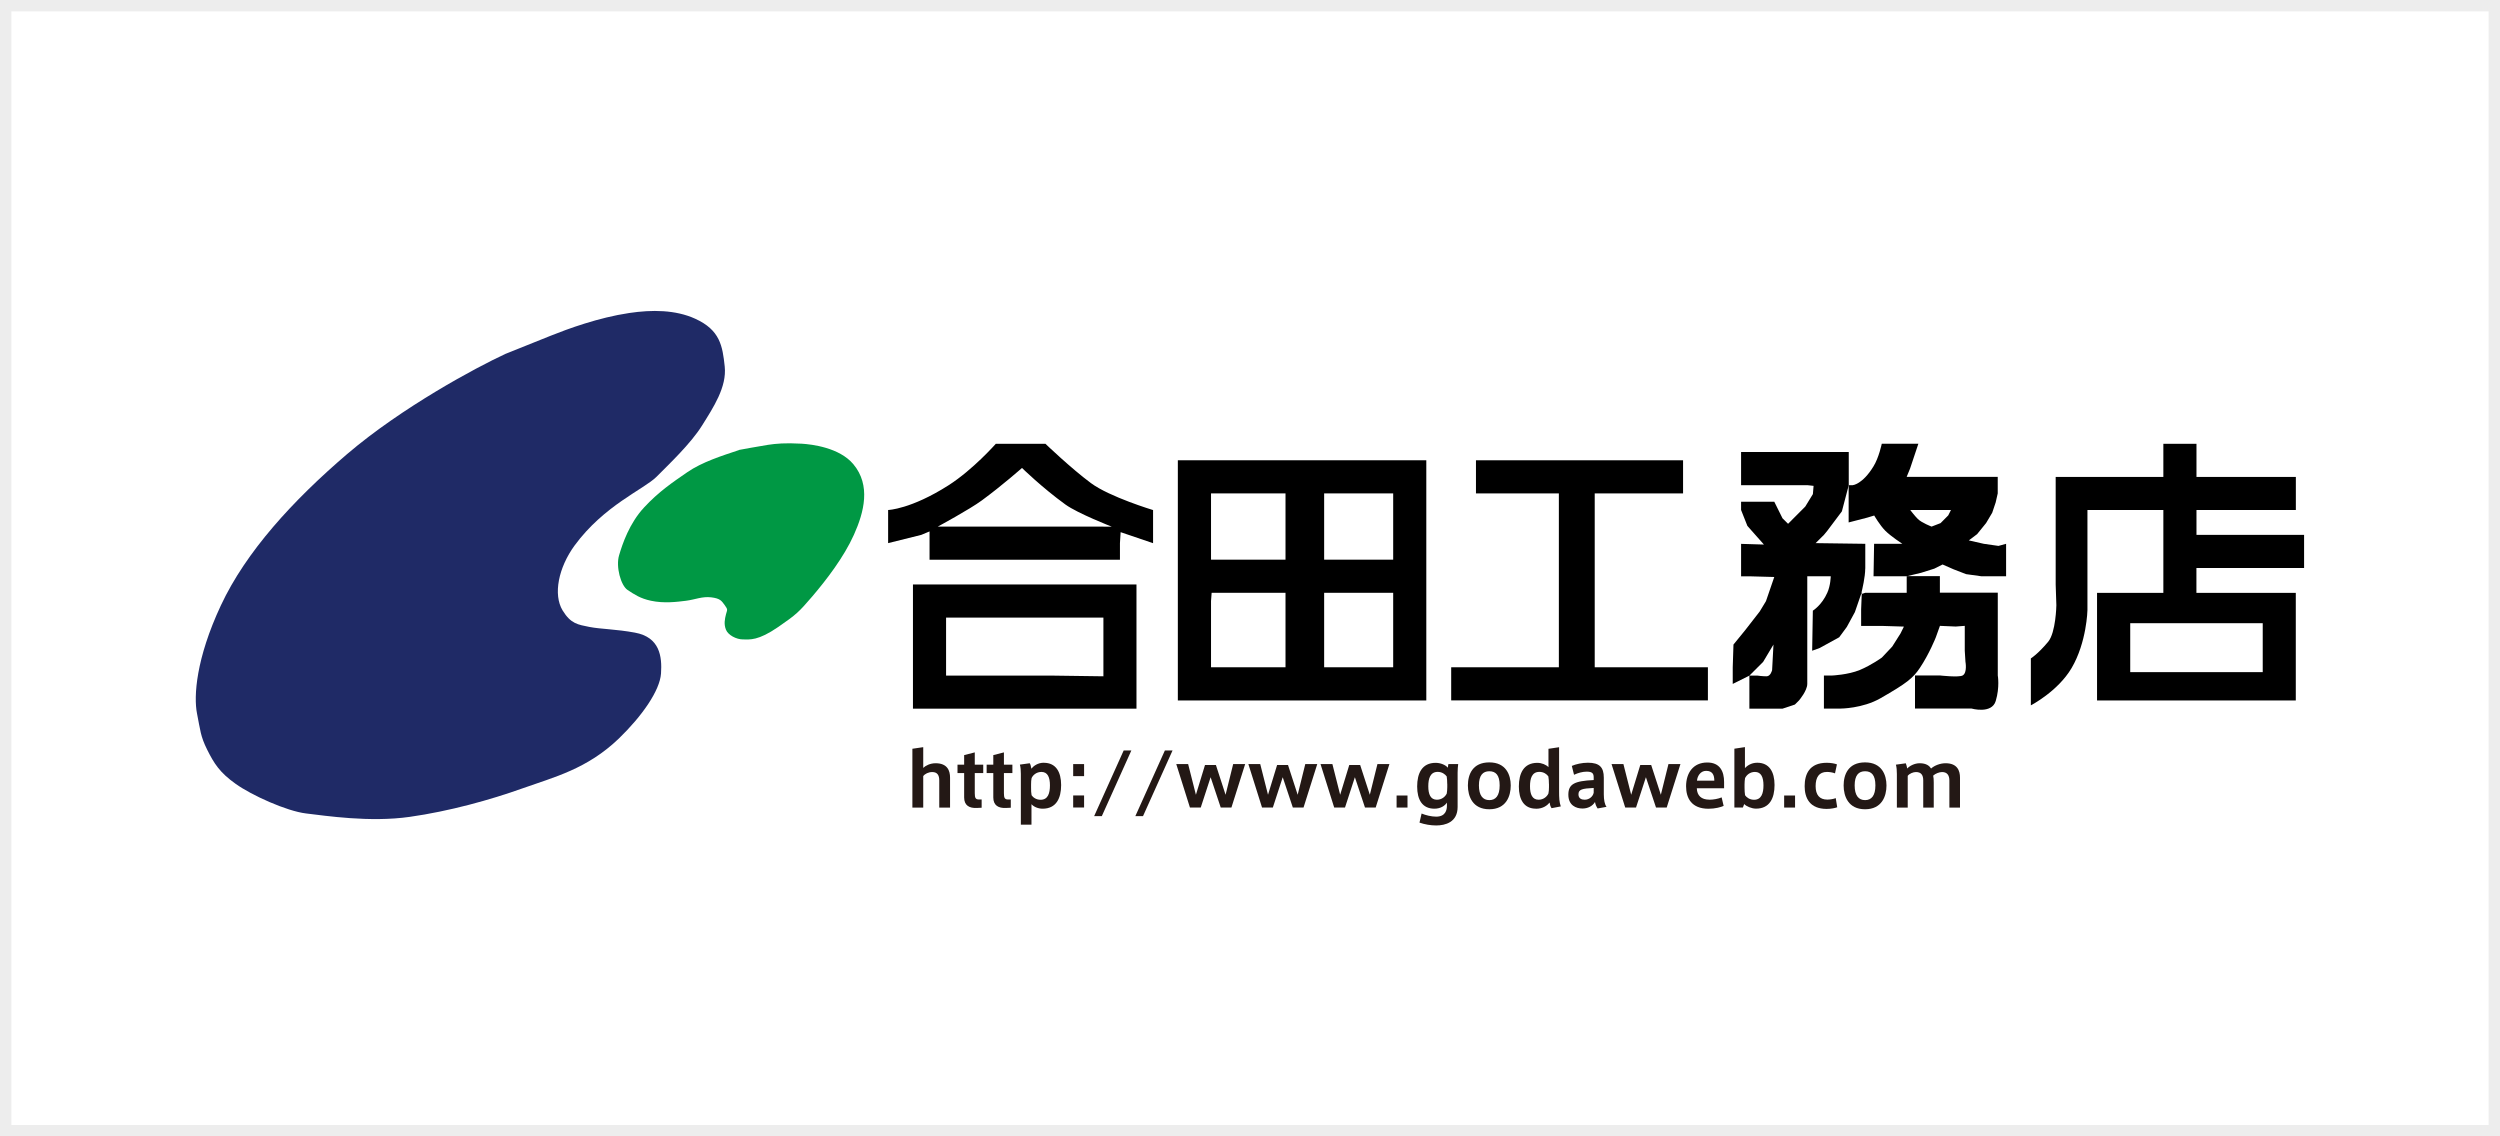 <?xml version="1.0" encoding="UTF-8"?>
<svg id="_レイヤー_2" data-name="レイヤー 2" xmlns="http://www.w3.org/2000/svg" viewBox="0 0 440 200">
  <defs>
    <style>
      .cls-1 {
        fill: #231815;
      }

      .cls-1, .cls-2, .cls-3, .cls-4, .cls-5 {
        stroke-width: 0px;
      }

      .cls-3 {
        fill: #1f2a66;
      }

      .cls-4 {
        fill: #009844;
      }

      .cls-5 {
        fill: #ededed;
      }
    </style>
  </defs>
  <g id="_レイヤー_44" data-name="レイヤー 44">
    <g>
      <g>
        <path class="cls-3" d="m88.93,62.3c-5.2,2.4-18.22,9.41-27.83,17.61-9.6,8.21-17.82,17.22-22.22,26.63-4.4,9.41-4.8,16.01-4.21,19.02.6,3,.6,4,1.8,6.4,1.2,2.4,2.2,4.01,5.01,6,2.8,2.01,9,4.81,12.4,5.21,3.41.4,11.21,1.6,18.22.6,7-.99,14.21-3,19.81-5,5.61-2,11.41-3.41,17.02-8.8,4.08-3.95,7.2-8.42,7.41-11.43.2-2.99-.2-6.4-4.61-7.2-3.3-.61-6-.61-8-1-2.01-.41-3.26-.53-4.71-2.9-1.7-2.81-.72-7.55,2.1-11.42,5.2-7.09,12.21-9.9,14.42-12.1,2.19-2.21,6.01-5.81,8.01-9.01,2-3.2,4.39-6.8,4-10.41-.39-3.6-.8-6.41-5.21-8.41-3.45-1.57-7.6-1.6-11.6-1-5.44.81-10.82,2.8-13.82,4-3,1.2-8,3.21-8,3.21Z"/>
        <path class="cls-4" d="m130.07,79.21c-3,1-6.5,2.1-9.11,3.9-2.61,1.8-5.01,3.41-7.6,6.2-2.6,2.8-3.81,6.42-4.4,8.42-.6,2,.3,5.31,1.49,6.1,1.21.8,2.24,1.5,4.11,1.9,2.3.5,4.61.2,6.21,0,1.6-.21,2.81-.79,4.4-.6,1.6.2,1.81.6,2.4,1.4.6.81.4.81.2,1.6-.2.81-.4,1.71,0,2.7.37.94,1.81,1.71,3.01,1.71s2.61.27,6.2-2.2c3.21-2.21,3.61-2.61,6.01-5.4,2.4-2.82,5.51-6.83,7.3-10.82,1.8-4,3-8.72-.1-12.42-2.45-2.93-7.3-3.5-9.11-3.61-2.99-.17-4.51,0-5.9.2-1.4.21-5.11.9-5.11.9Z"/>
        <polygon class="cls-2" points="294.77 117.44 290.39 117.44 286.01 117.44 283.1 117.44 280.67 117.44 280.67 86.84 296.22 86.84 296.22 81.01 259.77 81.01 259.77 86.84 272.9 86.84 274.36 86.84 274.36 89.75 274.36 92.68 274.36 95.59 274.36 99.96 274.36 102.87 274.36 105.79 274.36 108.7 274.36 111.62 274.36 114.54 274.36 117.44 272.9 117.44 268.52 117.44 265.61 117.44 261.23 117.44 256.86 117.44 255.41 117.44 255.41 123.27 259.77 123.27 264.15 123.27 268.52 123.27 272.9 123.27 277.27 123.27 281.64 123.27 286.01 123.27 290.39 123.27 296.22 123.27 300.59 123.27 300.59 117.44 297.68 117.44 294.77 117.44"/>
        <path class="cls-2" d="m194.2,92.68h-29.15s5.57-3,7.77-4.62c3.62-2.66,7.05-5.7,7.05-5.7,0,0,3.53,3.46,7.65,6.44,2.18,1.57,8.14,3.89,8.14,3.89h-1.46Zm-10.19-14.57h-8.75s-3.99,4.53-8.3,7.29c-6.64,4.24-10.65,4.36-10.65,4.36v5.83l5.83-1.45,1.46-.61v4.98h33.51v-2.91l.12-1.94,5.71,1.94v-5.83s-7.65-2.31-10.93-4.74c-3.57-2.65-8-6.91-8-6.91"/>
        <path class="cls-2" d="m328.29,100.08v-4.37l-8.74-.12,1.46-1.45.6-.73,2.56-3.41,1.21-4.61v-5.84h-18.95v5.84h11.67l1.09.12-.12,1.45-1.34,2.19-3.03,3.04-.98-.97-1.45-2.92h-5.84v1.46l1.11,2.8,2.91,3.28-4.02-.12v5.71h1.48l4.36.12-1.46,4.25-1.1,1.82-2.55,3.28-2.07,2.54-.13,4.01v2.92l2.93-1.46,2.42-2.42,1.82-3.05-.24,4.5s-.25,1.09-.98,1.09-1.57-.12-1.57-.12h-1.45v5.82h5.82l2.19-.73.73-.73s1.45-1.69,1.45-2.91v-18.94h4.13s-.02,1.62-.61,2.91c-.96,2.18-2.54,3.15-2.54,3.15l-.12,7.05,1.34-.49,3.42-1.88,1.34-1.82,1.42-2.61,1.09-3.16s.02-.08.05-.19c.16-.65.68-2.86.68-4.31Z"/>
        <path class="cls-2" d="m342.87,90.73l-1.33,1.34-1.58.61s-1.76-.67-2.42-1.34c-.5-.48-1.34-1.58-1.34-1.58h7.17l-.49.97Zm6.28,4.98l-2.64-.6,1.46-1.1,1.58-1.95,1.08-1.82.61-1.82.36-1.58v-2.91h-16.03l.6-1.46,1.46-4.37h-6.44s-.51,2.47-1.47,4c-1.93,3.16-3.64,3.29-3.64,3.29h-.72v6.56l3.28-.85,1.22-.37s.98,1.7,1.95,2.68c.97.97,3,2.3,3,2.3h-4.97l-.1,5.71h5.84l2.54-.61,2.32-.73,1.45-.73,1.94.85,2.2.85,2.66.37h4.38v-5.71l-1.34.37-2.59-.37"/>
        <polygon class="cls-2" points="327.61 104.39 327.56 104.58 327.67 104.53 327.69 104.09 327.61 104.39"/>
        <path class="cls-2" d="m335.58,104.33h-7.29l-.62.2-.11,2.71v2.92h3.65l3.88.12-.6,1.21-1.46,2.31-1.82,1.93s-1.82,1.33-3.89,2.19c-2.06.85-4.85.97-4.85.97h-1.46v5.82h2.92s3.88,0,7.04-1.82c4.62-2.65,5.71-3.52,6.93-5.34,1.67-2.5,2.79-5.34,2.79-5.34l.74-2.06,2.78.12,1.59-.12v4.37l.12,1.94s.36,1.94-.49,2.42c-.67.38-4,0-4,0h-4.39v5.82h9.93s3.58,1.02,4.28-1.33c.73-2.42.36-4.49.36-4.49v-14.57h-10.19v-2.91h-5.84v2.91Z"/>
        <path class="cls-2" d="m245.2,89.75v8.75h-12.15v-11.66h12.15v2.91Zm0,27.69h-12.15v-13.11h12.15v13.11m-18.95-18.94h-13.11v-11.66h13.11v11.66m0,7.29v11.65h-13.11v-11.65l.11-1.46h13v1.46m16.03-24.78h-34.98v42.27h43.73v-42.27h-8.75"/>
        <path class="cls-2" d="m166.51,108.7h27.69v10.33l-8.75-.12h-18.94v-10.21Zm-5.83,16.03h39.34v-21.86h-39.34v21.86"/>
        <path class="cls-2" d="m390.96,109.68h7.28v8.62h-23.32v-8.62h16.04Zm-4.38-9.71h18.94v-5.83h-18.94v-4.38h17.49v-5.82h-17.49v-5.83h-5.83v5.83h-18.95v18.94l.12,3.64s-.08,4.8-1.45,6.44c-1.83,2.19-3.04,2.92-3.04,2.92v8.26s4.74-2.44,7.17-6.56c2.68-4.56,2.79-10.2,2.79-10.2v-17.62h13.36v14.58h-11.67v18.94h34.98v-18.94h-17.49v-4.37"/>
      </g>
      <g>
        <path class="cls-1" d="m164.66,134.33c2.11,0,2.55,1.34,2.55,2.53v5.28h-1.9v-4.79c0-.92-.34-1.47-1.24-1.47-.65,0-1.28.31-1.58.71v5.55h-1.91v-10.36l1.91-.28v3.65c.43-.42,1.24-.82,2.17-.82Z"/>
        <path class="cls-1" d="m172.77,140.71v1.45l-.83.04c-1.35.07-2.25-.45-2.25-1.85v-4.29h-1.17v-1.48h1.17v-1.68l1.87-.48v2.16h1.49v1.48h-1.49v3.54c0,.84.14,1.11.75,1.11h.46Z"/>
        <path class="cls-1" d="m177.9,140.71v1.45l-.83.04c-1.35.07-2.25-.45-2.25-1.85v-4.29h-1.17v-1.48h1.17v-1.68l1.87-.48v2.16h1.49v1.48h-1.49v3.54c0,.84.14,1.11.75,1.11h.46Z"/>
        <path class="cls-1" d="m183.72,134.25c2.11,0,3.04,1.6,3.04,3.92s-.86,4.16-3.26,4.16c-.77,0-1.53-.31-1.96-.79v3.6h-1.87v-8.93c0-.58-.04-1.17-.17-1.64l1.73-.24c.11.12.25.61.29.96.38-.48,1.13-1.05,2.2-1.05h.01Zm-2.25,4.4c0,.47.01.93.09,1.31.26.39.81.8,1.58.8,1.31,0,1.65-1.15,1.65-2.54s-.39-2.36-1.49-2.36c-.89,0-1.51.56-1.74,1.09-.07.27-.09.72-.09,1.11v.59Z"/>
        <path class="cls-1" d="m190.8,136.6h-1.92v-2.12h1.92v2.12Zm0,5.52h-1.92v-2.12h1.92v2.12Z"/>
        <path class="cls-1" d="m193.92,143.64h-1.35l5.2-11.56h1.35l-5.2,11.56Z"/>
        <path class="cls-1" d="m201.17,143.64h-1.35l5.2-11.56h1.35l-5.2,11.56Z"/>
        <path class="cls-1" d="m217.04,134.47h2.11l-2.42,7.66h-1.88l-1.78-5.34-1.74,5.34h-1.9l-2.41-7.66h2.09l1.37,5.41,1.6-5.24h1.92l1.7,5.24,1.34-5.41Z"/>
        <path class="cls-1" d="m229.73,134.47h2.11l-2.42,7.66h-1.88l-1.78-5.34-1.74,5.34h-1.9l-2.41-7.66h2.09l1.37,5.41,1.6-5.24h1.92l1.7,5.24,1.34-5.41Z"/>
        <path class="cls-1" d="m242.43,134.47h2.11l-2.42,7.66h-1.88l-1.78-5.34-1.74,5.34h-1.9l-2.41-7.66h2.09l1.37,5.41,1.6-5.24h1.92l1.7,5.24,1.34-5.41Z"/>
        <path class="cls-1" d="m247.72,142.13h-1.92v-2.12h1.92v2.12Z"/>
        <path class="cls-1" d="m252.76,143.73c1.65,0,1.9-1.16,1.9-1.95v-.52c-.37.56-1.13,1.07-2.2,1.07-2.15,0-3.04-1.6-3.04-3.91s.85-4.16,3.25-4.16c.86,0,1.73.35,2.16.86,0-.2.05-.48.09-.64h1.72c-.05.29-.1,1.03-.1,1.49v6.05c0,2.71-2.19,3.26-3.77,3.26-.98,0-2.02-.18-2.94-.5l.37-1.6c.71.3,1.73.55,2.58.55Zm1.95-5.77c0-.47-.03-.93-.09-1.31-.28-.39-.83-.8-1.58-.8-1.31,0-1.66,1.15-1.66,2.54s.39,2.36,1.51,2.36c.89,0,1.49-.56,1.74-1.09.05-.28.09-.72.09-1.11v-.59Z"/>
        <path class="cls-1" d="m265.89,138.25c0,1.91-.83,4.18-3.77,4.18s-3.77-2.27-3.77-4.19.82-4.06,3.77-4.06,3.77,2.21,3.77,4.06h0Zm-3.76,2.57c1.11,0,1.81-.77,1.81-2.59s-.69-2.49-1.82-2.49-1.83.71-1.83,2.49.69,2.59,1.83,2.59h.01Z"/>
        <path class="cls-1" d="m270.34,142.33c-2.12,0-3.02-1.6-3.02-3.91s.85-4.16,3.25-4.16c.77,0,1.55.33,1.96.76v-3.23l1.87-.28v7.8c0,1.07.03,1.88.3,2.62l-1.62.31c-.21-.27-.31-.69-.35-.99-.38.47-1.13,1.09-2.37,1.09h-.01Zm2.27-4.37c0-.47-.03-.93-.1-1.31-.26-.39-.81-.8-1.58-.8-1.31,0-1.65,1.15-1.65,2.54s.39,2.36,1.51,2.36c.88,0,1.49-.56,1.73-1.09.07-.28.1-.72.1-1.11v-.59Z"/>
        <path class="cls-1" d="m282.76,142l-1.58.29c-.22-.33-.38-.68-.46-1.14-.45.76-1.31,1.15-2.2,1.15-1.14,0-2.49-.56-2.49-2.43s1.05-2.42,4.46-2.58v-.38c0-.69-.12-1.1-1.23-1.1-.73,0-1.48.21-2.23.55l-.39-1.56c.71-.31,1.79-.56,2.83-.56,2.04,0,2.8.79,2.8,2.64v2.91c0,1.01.16,1.81.48,2.21Zm-4.95-2.19c0,.77.6.94,1.1.94.79,0,1.45-.56,1.58-1.23v-.84c-2.06.1-2.68.26-2.68,1.13Z"/>
        <path class="cls-1" d="m293.65,134.47h2.11l-2.42,7.66h-1.88l-1.78-5.34-1.74,5.34h-1.9l-2.41-7.66h2.09l1.37,5.41,1.6-5.24h1.92l1.7,5.24,1.34-5.41Z"/>
        <path class="cls-1" d="m300.85,140.75c.72,0,1.57-.16,2.16-.41l.35,1.5c-.46.21-1.47.5-2.66.5-3.01,0-3.95-1.89-3.95-3.95,0-2.33,1.23-4.19,3.73-4.19,2.23,0,2.96,1.57,2.96,3.43v1.11h-4.8c.04,1.28.79,2,2.2,2h.01Zm-.58-5.08c-1.01,0-1.54.96-1.6,1.73h3.05c0-1.01-.33-1.73-1.44-1.73h-.01Z"/>
        <path class="cls-1" d="m305.25,142.13v-10.36l1.86-.28v3.69c.37-.39,1.09-.94,2.16-.94,2.12,0,3.05,1.6,3.05,3.92s-.86,4.16-3.26,4.16c-.77,0-1.72-.41-2.08-.81l-.23.61h-1.49Zm1.79-3.48c0,.47.03.93.09,1.31.27.39.82.8,1.58.8,1.31,0,1.66-1.15,1.66-2.54s-.39-2.36-1.5-2.36c-.89,0-1.49.56-1.74,1.09-.05.27-.09.72-.09,1.11v.59Z"/>
        <path class="cls-1" d="m315.93,142.13h-1.92v-2.12h1.92v2.12Z"/>
        <path class="cls-1" d="m317.62,138.36c0-2.08.81-4.11,3.89-4.11.75,0,1.44.14,1.79.28l-.34,1.58c-.42-.17-1.01-.25-1.41-.25-1.41,0-2,.96-2,2.5s.68,2.37,2.06,2.37c.41,0,1.07-.09,1.48-.26l.26,1.61c-.33.13-1.09.29-1.85.29-3.02,0-3.88-1.96-3.88-3.99h0Z"/>
        <path class="cls-1" d="m332.02,138.25c0,1.91-.83,4.18-3.77,4.18s-3.77-2.27-3.77-4.19.82-4.06,3.77-4.06,3.77,2.21,3.77,4.06h0Zm-3.76,2.57c1.11,0,1.81-.77,1.81-2.59s-.69-2.49-1.82-2.49-1.83.71-1.83,2.49.69,2.59,1.83,2.59h.01Z"/>
        <path class="cls-1" d="m337.85,134.33c1.23,0,1.75.5,2.02.93.6-.54,1.61-.93,2.55-.93,2.09,0,2.54,1.34,2.54,2.53v5.28h-1.87v-4.78c0-.88-.37-1.48-1.28-1.48-.47,0-1.17.25-1.57.63.08.31.1.75.1,1.23v4.4h-1.85v-4.79c0-.92-.35-1.47-1.28-1.47-.47,0-1.14.26-1.45.67v5.59h-1.91v-5.92c0-.58-.04-1.17-.17-1.64l1.74-.24c.09.22.22.68.25.92.43-.48,1.32-.93,2.19-.93Z"/>
      </g>
    </g>
  </g>
  <g id="_レイヤー_28" data-name="レイヤー 28">
    <path class="cls-5" d="m438,2v196H2V2h436m2-2H0v200h440V0h0Z"/>
  </g>
</svg>
